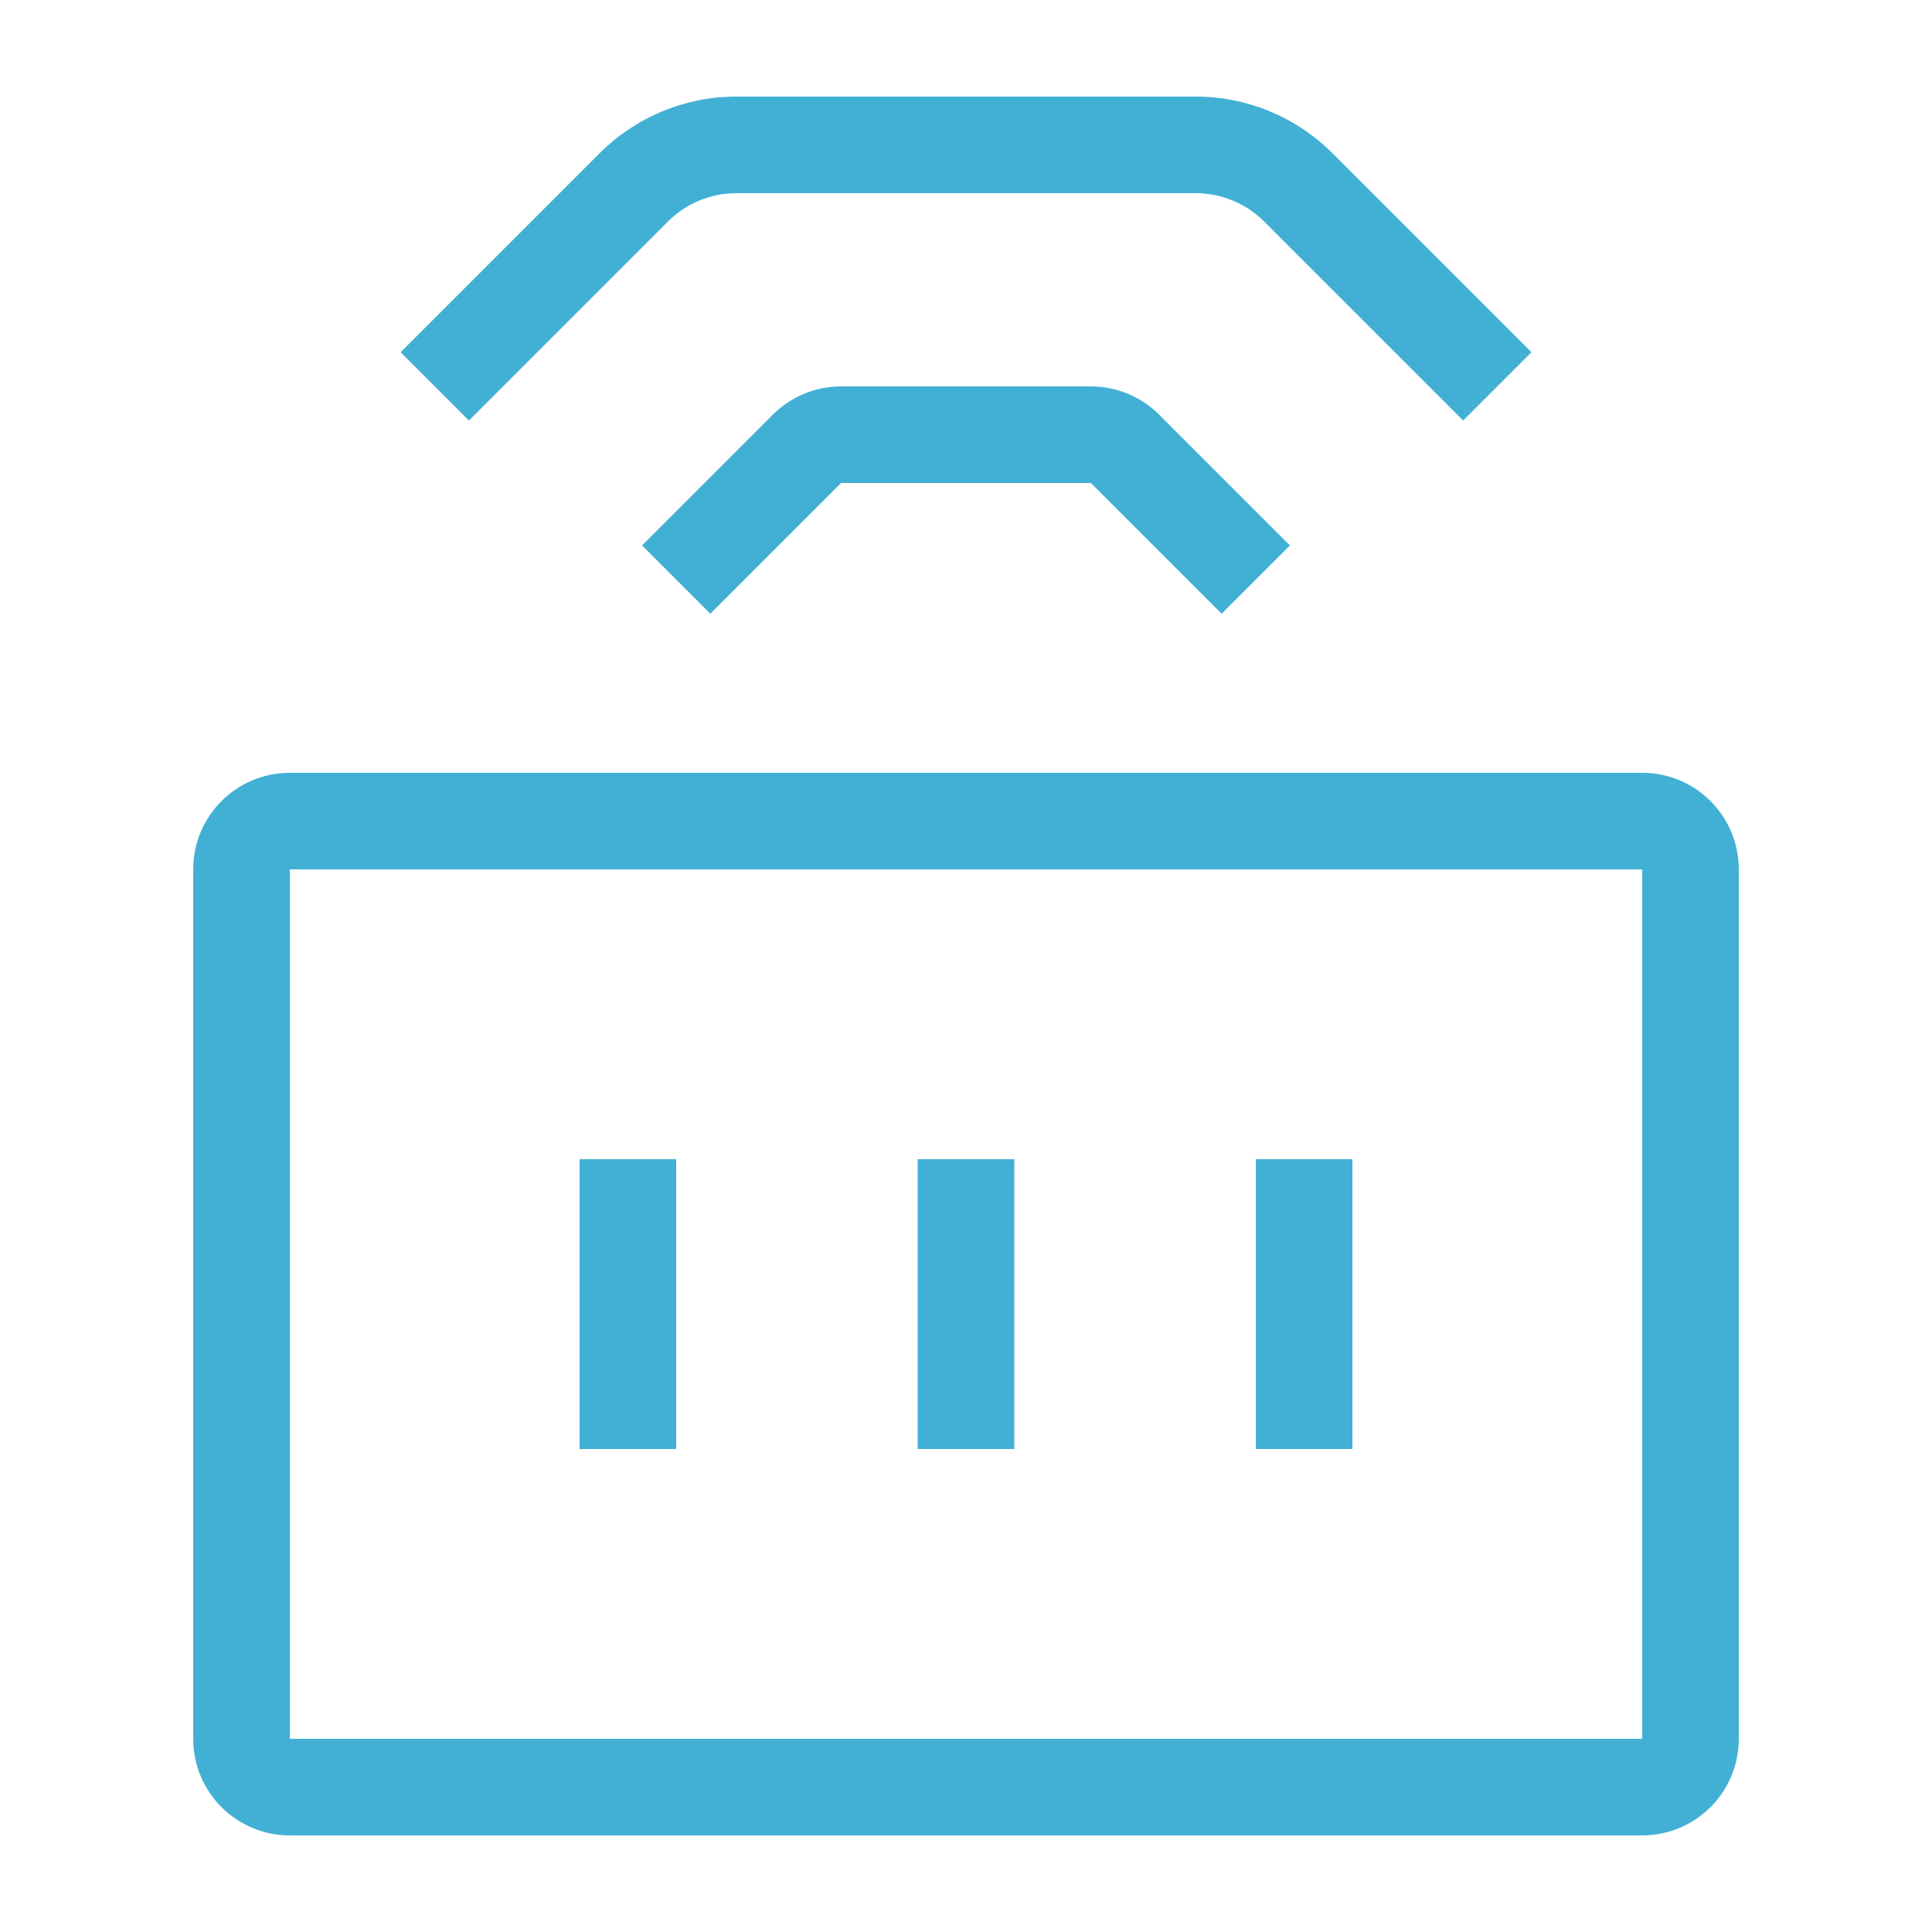 <?xml version="1.0" encoding="UTF-8"?>
<svg id="Layer_1" xmlns="http://www.w3.org/2000/svg" xmlns:xlink="http://www.w3.org/1999/xlink" version="1.1" viewBox="0 0 40 40">
  <!-- Generator: Adobe Illustrator 29.3.1, SVG Export Plug-In . SVG Version: 2.1.0 Build 151)  -->
  <defs>
    <style>
      .st0 {
        fill: none;
      }

      .st1 {
        fill: #42b0d5;
      }

      .st2 {
        clip-path: url(#clippath);
      }
    </style>
    <clipPath id="clippath">
      <rect class="st0" width="40" height="40"/>
    </clipPath>
  </defs>
  <g class="st2">
    <path class="st1" d="M15.243,4c-.53,0-1.039.211-1.414.586l-4.121,4.121-1.414-1.414,4.121-4.121c.75-.75,1.768-1.172,2.828-1.172h9.515c1.061,0,2.078.421,2.828,1.172l4.121,4.121-1.414,1.414-4.121-4.121c-.375-.375-.884-.586-1.414-.586h-9.515ZM16,8.586c.375-.375.884-.586,1.414-.586h5.172c.53,0,1.039.211,1.414.586l2.707,2.707-1.414,1.414-2.707-2.707h-5.172l-2.707,2.707-1.414-1.414,2.707-2.707ZM4,18c0-1.105.895-2,2-2h28c1.105,0,2,.895,2,2v18c0,1.105-.895,2-2,2H6c-1.105,0-2-.895-2-2v-18ZM34,18H6v18h28v-18ZM12,30v-6h2v6h-2ZM21,24v6h-2v-6h2ZM26,30v-6h2v6h-2Z"/>
  </g>
</svg>